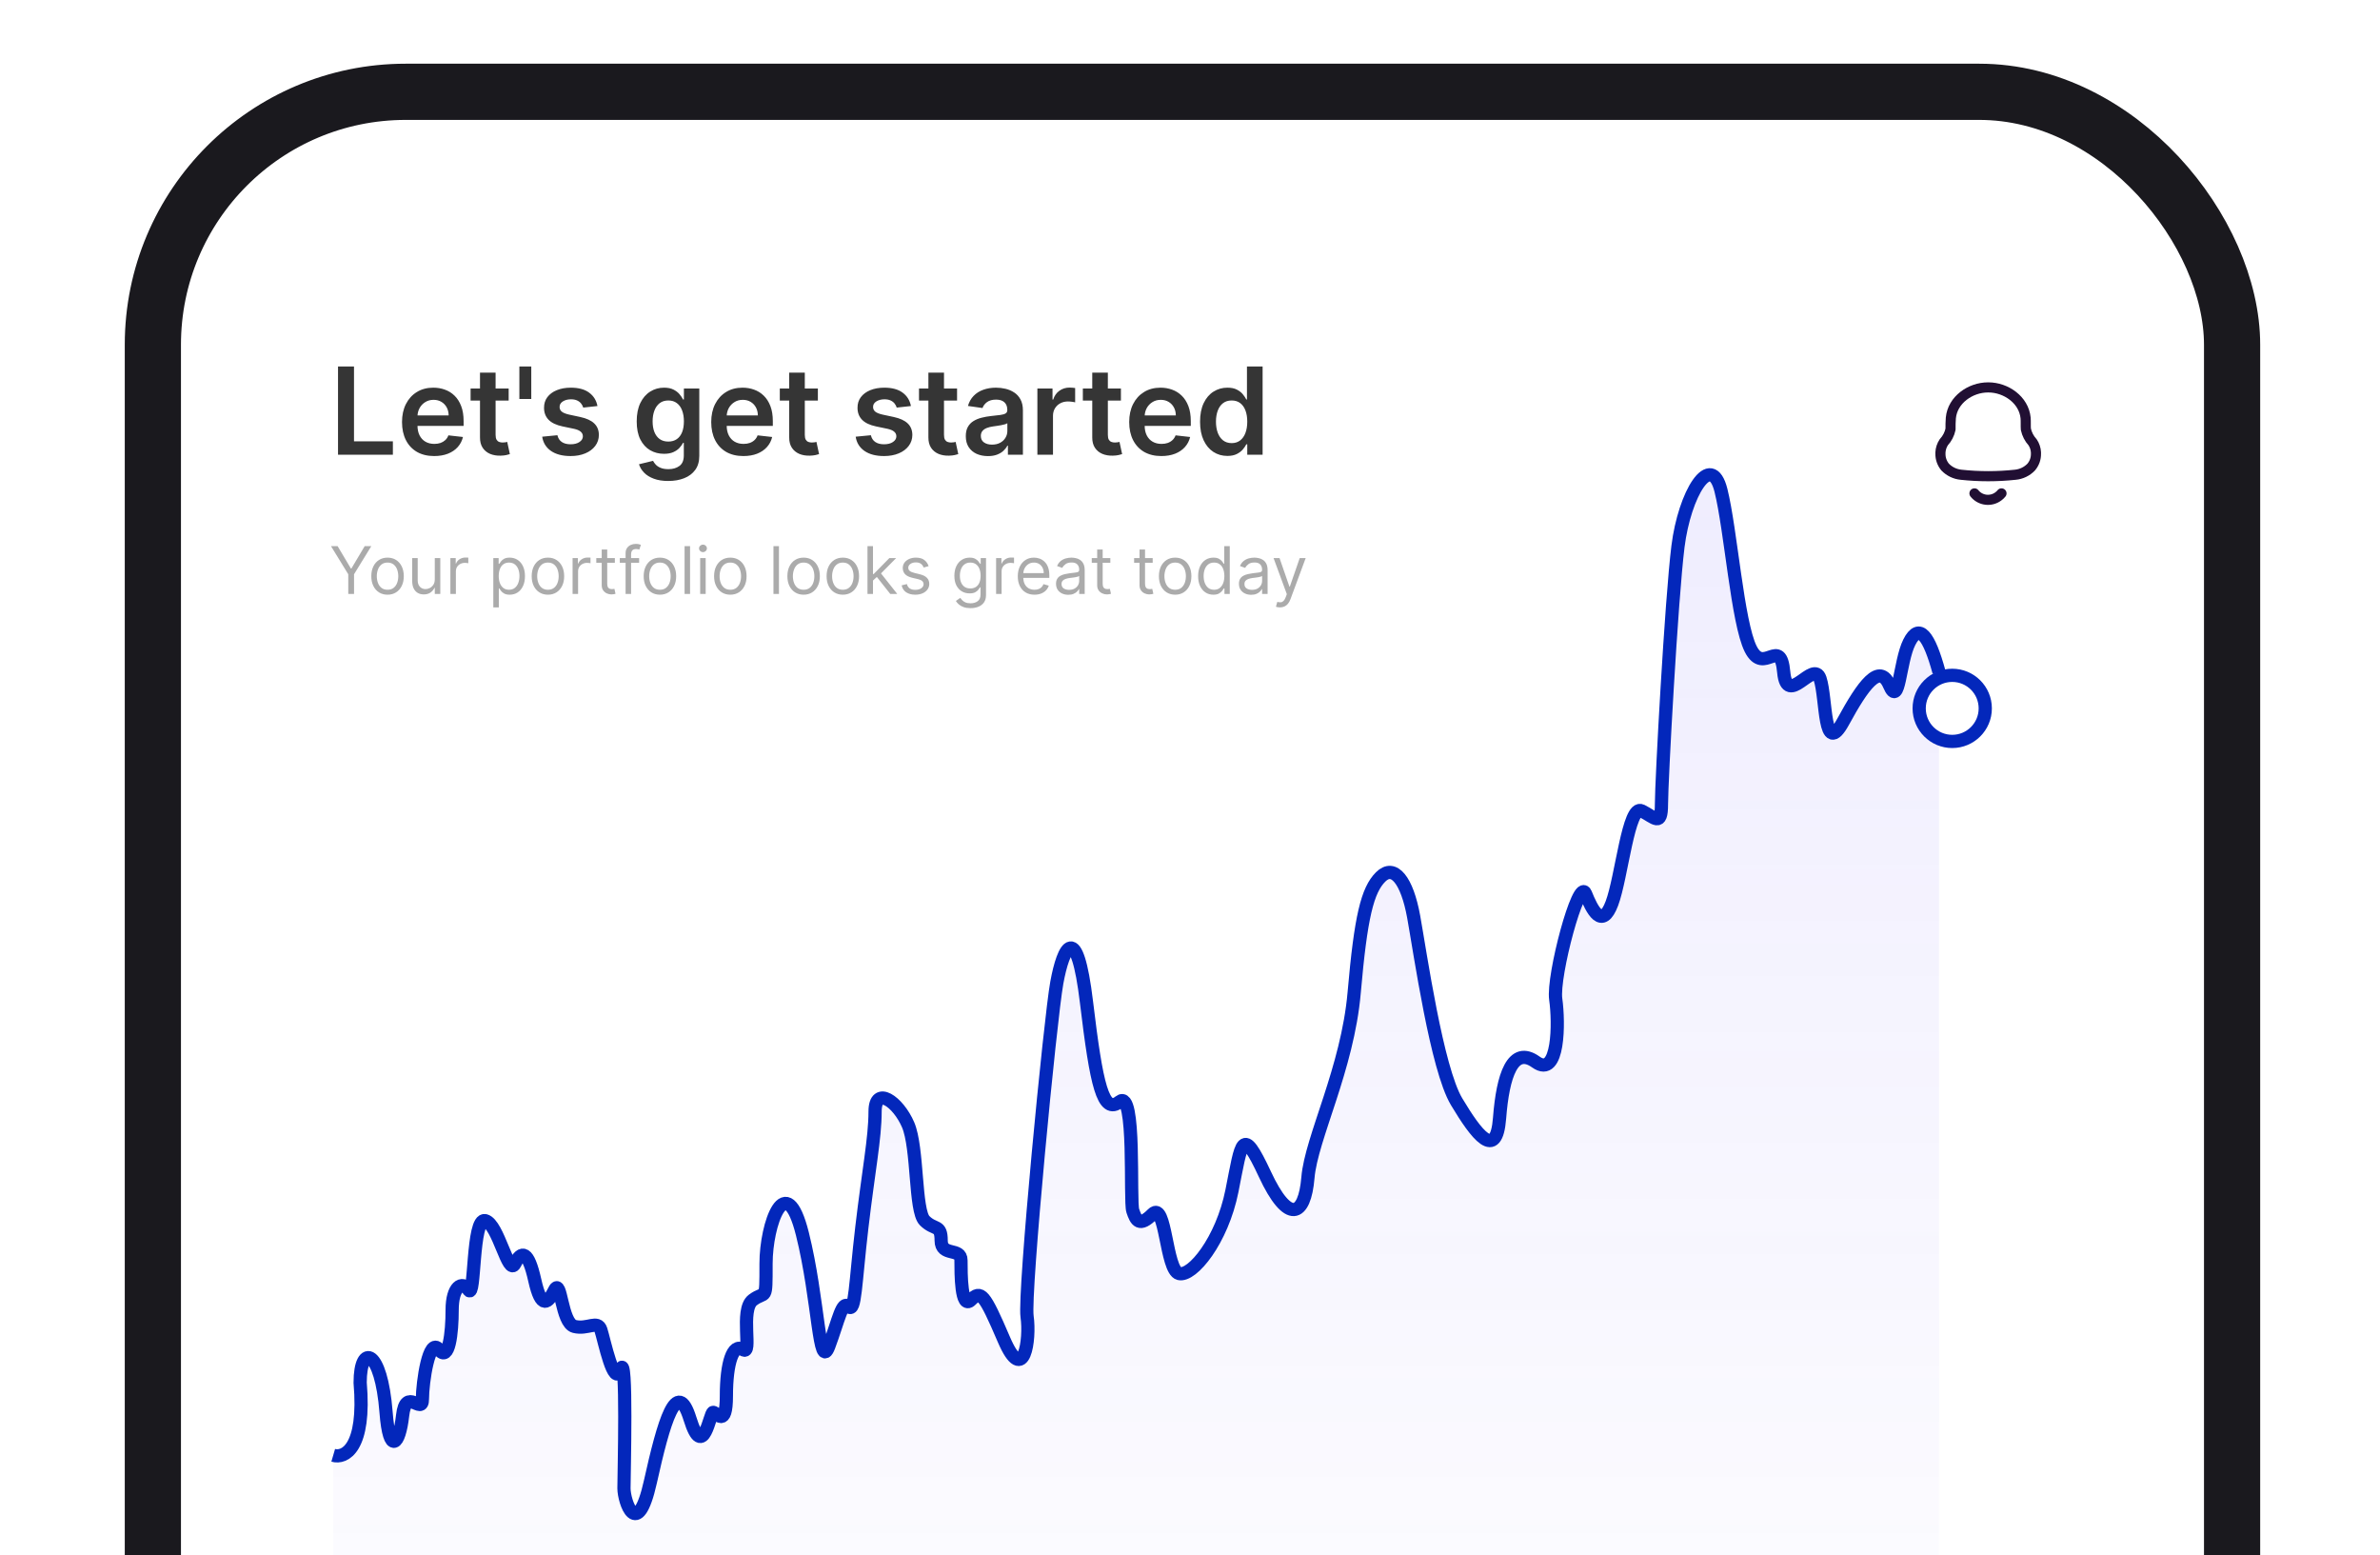 <svg width="300" height="196" viewBox="0 0 300 196" fill="none" xmlns="http://www.w3.org/2000/svg">
<g clip-path="url(#clip0_267_21231)">
<rect x="15.727" y="8.028" width="269.17" height="566.674" rx="35.417" fill="white"/>
<g filter="url(#filter0_d_267_21231)">
<rect x="22.809" y="15.107" width="255.003" height="552.508" rx="25.5" fill="white"/>
</g>
<path fill-rule="evenodd" clip-rule="evenodd" d="M244.593 57.171L244.593 57.016C244.616 56.557 244.763 56.112 245.019 55.727C245.446 55.265 245.738 54.699 245.865 54.089C245.865 53.616 245.865 53.138 245.906 52.666C246.119 50.393 248.366 48.821 250.586 48.821L250.641 48.821C252.861 48.821 255.108 50.393 255.328 52.666C255.369 53.138 255.328 53.616 255.362 54.089C255.491 54.701 255.783 55.269 256.208 55.734C256.466 56.115 256.613 56.558 256.634 57.016L256.634 57.164C256.649 57.78 256.437 58.382 256.036 58.857C255.506 59.412 254.787 59.758 254.015 59.828C251.752 60.071 249.468 60.071 247.205 59.828C246.434 59.755 245.716 59.41 245.184 58.857C244.79 58.381 244.58 57.784 244.593 57.171Z" stroke="#210F33" stroke-width="1.275" stroke-linecap="round" stroke-linejoin="round"/>
<path d="M248.881 62.176C249.234 62.62 249.754 62.907 250.324 62.974C250.894 63.041 251.468 62.883 251.918 62.533C252.057 62.43 252.181 62.31 252.289 62.176" stroke="#210F33" stroke-width="1.275" stroke-linecap="round" stroke-linejoin="round"/>
<path d="M42.607 57.308L42.607 46.181L44.622 46.181L44.622 55.618L49.523 55.618L49.523 57.308L42.607 57.308ZM54.727 57.471C53.891 57.471 53.168 57.297 52.559 56.95C51.955 56.598 51.489 56.102 51.163 55.461C50.837 54.816 50.674 54.057 50.674 53.184C50.674 52.326 50.837 51.572 51.163 50.924C51.493 50.272 51.953 49.765 52.543 49.403C53.134 49.037 53.827 48.854 54.624 48.854C55.139 48.854 55.624 48.937 56.08 49.104C56.54 49.267 56.946 49.52 57.297 49.865C57.652 50.209 57.931 50.647 58.134 51.179C58.337 51.708 58.438 52.339 58.438 53.07L58.438 53.673L51.598 53.673L51.598 52.348L56.553 52.348C56.549 51.971 56.468 51.636 56.309 51.342C56.149 51.045 55.926 50.812 55.64 50.642C55.358 50.471 55.028 50.386 54.651 50.386C54.249 50.386 53.896 50.484 53.592 50.68C53.288 50.872 53.05 51.125 52.88 51.44C52.714 51.752 52.628 52.094 52.625 52.467L52.625 53.624C52.625 54.11 52.714 54.526 52.891 54.874C53.068 55.218 53.317 55.483 53.635 55.667C53.954 55.849 54.327 55.939 54.755 55.939C55.041 55.939 55.3 55.899 55.532 55.819C55.763 55.736 55.964 55.615 56.135 55.456C56.305 55.296 56.434 55.099 56.52 54.863L58.357 55.07C58.241 55.555 58.02 55.979 57.694 56.341C57.372 56.7 56.959 56.979 56.455 57.178C55.952 57.373 55.376 57.471 54.727 57.471ZM64.117 48.963L64.117 50.484L59.319 50.484L59.319 48.963L64.117 48.963ZM60.504 46.963L62.47 46.963L62.47 54.798C62.47 55.062 62.51 55.265 62.59 55.407C62.673 55.544 62.782 55.638 62.916 55.689C63.05 55.74 63.198 55.765 63.361 55.765C63.485 55.765 63.597 55.756 63.698 55.738C63.803 55.72 63.883 55.704 63.937 55.689L64.269 57.227C64.164 57.263 64.013 57.303 63.818 57.346C63.626 57.39 63.39 57.415 63.111 57.422C62.619 57.437 62.175 57.363 61.78 57.2C61.386 57.033 61.072 56.776 60.84 56.428C60.612 56.08 60.5 55.646 60.504 55.124L60.504 46.963ZM66.967 46.181L66.967 50.278L65.467 50.278L65.467 46.181L66.967 46.181ZM75.309 51.169L73.516 51.364C73.465 51.183 73.376 51.013 73.25 50.853C73.126 50.694 72.96 50.566 72.75 50.468C72.54 50.37 72.283 50.321 71.978 50.321C71.569 50.321 71.225 50.41 70.946 50.587C70.671 50.765 70.535 50.995 70.538 51.277C70.535 51.52 70.624 51.717 70.805 51.87C70.989 52.022 71.294 52.147 71.718 52.244L73.141 52.549C73.931 52.719 74.517 52.989 74.901 53.358C75.289 53.728 75.485 54.211 75.488 54.809C75.485 55.334 75.331 55.798 75.026 56.2C74.726 56.598 74.307 56.91 73.771 57.134C73.235 57.359 72.619 57.471 71.924 57.471C70.903 57.471 70.08 57.258 69.457 56.83C68.834 56.399 68.463 55.8 68.343 55.032L70.261 54.847C70.348 55.224 70.533 55.508 70.816 55.7C71.098 55.892 71.466 55.988 71.918 55.988C72.386 55.988 72.761 55.892 73.043 55.7C73.329 55.508 73.472 55.271 73.472 54.988C73.472 54.749 73.38 54.552 73.195 54.396C73.014 54.24 72.732 54.121 72.348 54.037L70.924 53.739C70.124 53.572 69.531 53.291 69.147 52.896C68.764 52.498 68.573 51.994 68.577 51.386C68.573 50.872 68.713 50.426 68.995 50.049C69.282 49.669 69.678 49.376 70.185 49.169C70.696 48.959 71.285 48.854 71.951 48.854C72.929 48.854 73.699 49.062 74.26 49.479C74.825 49.895 75.175 50.459 75.309 51.169ZM84.229 60.612C83.522 60.612 82.916 60.516 82.409 60.324C81.901 60.135 81.494 59.882 81.186 59.563C80.878 59.244 80.664 58.891 80.545 58.504L82.316 58.074C82.396 58.237 82.512 58.398 82.664 58.558C82.816 58.721 83.021 58.855 83.278 58.96C83.539 59.069 83.867 59.123 84.261 59.123C84.819 59.123 85.281 58.987 85.647 58.715C86.013 58.447 86.195 58.005 86.195 57.39L86.195 55.809L86.098 55.809C85.996 56.011 85.848 56.22 85.652 56.434C85.46 56.647 85.205 56.827 84.886 56.971C84.571 57.116 84.174 57.189 83.696 57.189C83.055 57.189 82.474 57.038 81.952 56.738C81.434 56.434 81.021 55.981 80.713 55.379C80.409 54.775 80.257 54.017 80.257 53.108C80.257 52.192 80.409 51.419 80.713 50.788C81.021 50.154 81.436 49.674 81.958 49.348C82.479 49.019 83.061 48.854 83.702 48.854C84.191 48.854 84.593 48.937 84.908 49.104C85.227 49.267 85.48 49.464 85.668 49.696C85.857 49.924 86 50.14 86.098 50.343L86.206 50.343L86.206 48.963L88.146 48.963L88.146 57.444C88.146 58.158 87.976 58.748 87.635 59.215C87.295 59.683 86.829 60.032 86.239 60.264C85.649 60.496 84.978 60.612 84.229 60.612ZM84.245 55.646C84.662 55.646 85.016 55.544 85.31 55.341C85.603 55.139 85.826 54.847 85.978 54.467C86.13 54.086 86.206 53.63 86.206 53.097C86.206 52.572 86.13 52.112 85.978 51.717C85.83 51.322 85.609 51.016 85.315 50.799C85.026 50.578 84.669 50.468 84.245 50.468C83.807 50.468 83.441 50.582 83.147 50.81C82.854 51.038 82.633 51.352 82.485 51.75C82.336 52.145 82.262 52.594 82.262 53.097C82.262 53.608 82.336 54.056 82.485 54.439C82.637 54.82 82.859 55.117 83.153 55.331C83.45 55.541 83.814 55.646 84.245 55.646ZM93.704 57.471C92.867 57.471 92.144 57.297 91.536 56.95C90.931 56.598 90.465 56.102 90.139 55.461C89.813 54.816 89.65 54.057 89.65 53.184C89.65 52.326 89.813 51.572 90.139 50.924C90.469 50.272 90.929 49.765 91.519 49.403C92.11 49.037 92.803 48.854 93.6 48.854C94.115 48.854 94.6 48.937 95.056 49.104C95.516 49.267 95.922 49.52 96.273 49.865C96.628 50.209 96.907 50.647 97.11 51.179C97.313 51.708 97.415 52.339 97.415 53.07L97.415 53.673L90.574 53.673L90.574 52.348L95.529 52.348C95.525 51.971 95.444 51.636 95.285 51.342C95.125 51.045 94.903 50.812 94.616 50.642C94.334 50.471 94.004 50.386 93.627 50.386C93.225 50.386 92.872 50.484 92.568 50.68C92.264 50.872 92.026 51.125 91.856 51.44C91.69 51.752 91.604 52.094 91.601 52.467L91.601 53.624C91.601 54.11 91.69 54.526 91.867 54.874C92.044 55.218 92.293 55.483 92.611 55.667C92.93 55.849 93.303 55.939 93.731 55.939C94.017 55.939 94.276 55.899 94.508 55.819C94.74 55.736 94.941 55.615 95.111 55.456C95.281 55.296 95.41 55.099 95.496 54.863L97.333 55.07C97.217 55.555 96.996 55.979 96.67 56.341C96.348 56.7 95.935 56.979 95.431 57.178C94.928 57.373 94.352 57.471 93.704 57.471ZM103.093 48.963L103.093 50.484L98.295 50.484L98.295 48.963L103.093 48.963ZM99.48 46.963L101.446 46.963L101.446 54.798C101.446 55.062 101.486 55.265 101.566 55.407C101.649 55.544 101.758 55.638 101.892 55.689C102.026 55.74 102.175 55.765 102.338 55.765C102.461 55.765 102.573 55.756 102.674 55.738C102.779 55.72 102.859 55.704 102.913 55.689L103.245 57.227C103.14 57.263 102.99 57.303 102.794 57.346C102.602 57.39 102.367 57.415 102.088 57.422C101.595 57.437 101.151 57.363 100.756 57.2C100.362 57.033 100.048 56.776 99.817 56.428C99.588 56.08 99.476 55.646 99.48 55.124L99.48 46.963ZM114.823 51.169L113.03 51.364C112.979 51.183 112.89 51.013 112.764 50.853C112.641 50.694 112.474 50.566 112.264 50.468C112.054 50.37 111.797 50.321 111.492 50.321C111.083 50.321 110.739 50.41 110.46 50.587C110.185 50.765 110.049 50.995 110.052 51.277C110.049 51.52 110.138 51.717 110.319 51.87C110.503 52.022 110.808 52.147 111.231 52.244L112.655 52.549C113.445 52.719 114.031 52.989 114.415 53.358C114.803 53.728 114.999 54.211 115.002 54.809C114.999 55.334 114.845 55.798 114.54 56.2C114.24 56.598 113.821 56.91 113.285 57.134C112.749 57.359 112.133 57.471 111.438 57.471C110.416 57.471 109.594 57.258 108.971 56.83C108.348 56.399 107.977 55.8 107.857 55.032L109.775 54.847C109.862 55.224 110.047 55.508 110.33 55.7C110.612 55.892 110.98 55.988 111.433 55.988C111.9 55.988 112.275 55.892 112.557 55.7C112.843 55.508 112.986 55.271 112.986 54.988C112.986 54.749 112.894 54.552 112.709 54.396C112.528 54.24 112.246 54.121 111.862 54.037L110.438 53.739C109.638 53.572 109.045 53.291 108.662 52.896C108.278 52.498 108.087 51.994 108.091 51.386C108.087 50.872 108.227 50.426 108.509 50.049C108.796 49.669 109.192 49.376 109.699 49.169C110.21 48.959 110.799 48.854 111.465 48.854C112.443 48.854 113.213 49.062 113.774 49.479C114.339 49.895 114.689 50.459 114.823 51.169ZM120.638 48.963L120.638 50.484L115.841 50.484L115.841 48.963L120.638 48.963ZM117.025 46.963L118.992 46.963L118.992 54.798C118.992 55.062 119.032 55.265 119.112 55.407C119.195 55.544 119.304 55.638 119.438 55.689C119.572 55.74 119.72 55.765 119.883 55.765C120.006 55.765 120.119 55.756 120.22 55.738C120.325 55.72 120.405 55.704 120.459 55.689L120.791 57.227C120.685 57.263 120.535 57.303 120.34 57.346C120.148 57.39 119.912 57.415 119.633 57.422C119.141 57.437 118.697 57.363 118.302 57.2C117.907 57.033 117.594 56.776 117.362 56.428C117.134 56.08 117.022 55.646 117.025 55.124L117.025 46.963ZM124.532 57.477C124.003 57.477 123.527 57.383 123.103 57.194C122.683 57.002 122.349 56.72 122.103 56.346C121.86 55.973 121.739 55.513 121.739 54.967C121.739 54.496 121.826 54.106 122 53.798C122.174 53.49 122.411 53.244 122.712 53.059C123.012 52.875 123.351 52.735 123.728 52.641C124.108 52.543 124.501 52.473 124.907 52.429C125.396 52.378 125.792 52.333 126.097 52.293C126.401 52.25 126.622 52.185 126.76 52.098C126.901 52.007 126.971 51.868 126.971 51.679L126.971 51.647C126.971 51.237 126.85 50.92 126.607 50.696C126.365 50.471 126.015 50.359 125.559 50.359C125.077 50.359 124.695 50.464 124.412 50.674C124.133 50.884 123.945 51.132 123.847 51.419L122.011 51.158C122.156 50.651 122.395 50.227 122.728 49.886C123.061 49.542 123.469 49.285 123.95 49.115C124.432 48.941 124.965 48.854 125.548 48.854C125.95 48.854 126.35 48.901 126.749 48.995C127.147 49.089 127.511 49.245 127.841 49.462C128.17 49.676 128.435 49.968 128.634 50.337C128.837 50.707 128.938 51.169 128.938 51.723L128.938 57.308L127.047 57.308L127.047 56.162L126.982 56.162C126.863 56.394 126.694 56.611 126.477 56.814C126.263 57.013 125.993 57.174 125.667 57.297C125.345 57.417 124.967 57.477 124.532 57.477ZM125.043 56.031C125.437 56.031 125.78 55.953 126.069 55.798C126.359 55.638 126.582 55.428 126.738 55.167C126.897 54.907 126.977 54.622 126.977 54.315L126.977 53.331C126.915 53.382 126.81 53.429 126.662 53.472C126.517 53.516 126.354 53.554 126.173 53.586C125.992 53.619 125.812 53.648 125.635 53.673C125.457 53.699 125.303 53.72 125.173 53.739C124.88 53.778 124.617 53.844 124.385 53.934C124.153 54.025 123.97 54.151 123.836 54.315C123.702 54.474 123.635 54.68 123.635 54.934C123.635 55.296 123.768 55.57 124.032 55.754C124.296 55.939 124.633 56.031 125.043 56.031ZM130.763 57.308L130.763 48.963L132.67 48.963L132.67 50.354L132.757 50.354C132.909 49.872 133.17 49.501 133.539 49.24C133.912 48.975 134.338 48.843 134.816 48.843C134.925 48.843 135.046 48.849 135.18 48.859C135.318 48.867 135.432 48.879 135.523 48.898L135.523 50.707C135.439 50.678 135.307 50.652 135.126 50.631C134.948 50.605 134.776 50.593 134.61 50.593C134.251 50.593 133.929 50.67 133.643 50.826C133.36 50.978 133.137 51.19 132.974 51.462C132.811 51.734 132.73 52.047 132.73 52.402L132.73 57.308L130.763 57.308ZM141.292 48.963L141.292 50.484L136.494 50.484L136.494 48.963L141.292 48.963ZM137.679 46.963L139.646 46.963L139.646 54.798C139.646 55.062 139.685 55.265 139.765 55.407C139.848 55.544 139.957 55.638 140.091 55.689C140.225 55.74 140.374 55.765 140.537 55.765C140.66 55.765 140.772 55.756 140.874 55.738C140.979 55.72 141.058 55.704 141.113 55.689L141.444 57.227C141.339 57.263 141.189 57.303 140.993 57.346C140.801 57.39 140.566 57.415 140.287 57.422C139.794 57.437 139.35 57.363 138.956 57.2C138.561 57.033 138.247 56.776 138.016 56.428C137.787 56.08 137.675 55.646 137.679 55.124L137.679 46.963ZM146.389 57.471C145.552 57.471 144.829 57.297 144.221 56.95C143.616 56.598 143.151 56.102 142.825 55.461C142.499 54.816 142.336 54.057 142.336 53.184C142.336 52.326 142.499 51.572 142.825 50.924C143.154 50.272 143.614 49.765 144.205 49.403C144.795 49.037 145.489 48.854 146.286 48.854C146.8 48.854 147.285 48.937 147.742 49.104C148.202 49.267 148.607 49.52 148.959 49.865C149.314 50.209 149.593 50.647 149.796 51.179C149.998 51.708 150.1 52.339 150.1 53.07L150.1 53.673L143.259 53.673L143.259 52.348L148.214 52.348C148.211 51.971 148.129 51.636 147.97 51.342C147.811 51.045 147.588 50.812 147.302 50.642C147.019 50.471 146.689 50.386 146.313 50.386C145.911 50.386 145.558 50.484 145.253 50.68C144.949 50.872 144.712 51.125 144.541 51.44C144.375 51.752 144.29 52.094 144.286 52.467L144.286 53.624C144.286 54.11 144.375 54.526 144.552 54.874C144.73 55.218 144.978 55.483 145.297 55.667C145.615 55.849 145.989 55.939 146.416 55.939C146.702 55.939 146.961 55.899 147.193 55.819C147.425 55.736 147.626 55.615 147.796 55.456C147.966 55.296 148.095 55.099 148.182 54.863L150.018 55.07C149.902 55.555 149.681 55.979 149.355 56.341C149.033 56.7 148.62 56.979 148.117 57.178C147.613 57.373 147.037 57.471 146.389 57.471ZM154.708 57.455C154.052 57.455 153.465 57.286 152.947 56.95C152.429 56.613 152.02 56.124 151.719 55.483C151.419 54.842 151.268 54.063 151.268 53.146C151.268 52.219 151.421 51.437 151.725 50.799C152.033 50.158 152.447 49.674 152.969 49.348C153.491 49.019 154.072 48.854 154.713 48.854C155.202 48.854 155.604 48.937 155.919 49.104C156.234 49.267 156.484 49.464 156.669 49.696C156.854 49.924 156.997 50.14 157.098 50.343L157.18 50.343L157.18 46.181L159.152 46.181L159.152 57.308L157.218 57.308L157.218 55.993L157.098 55.993C156.997 56.196 156.85 56.412 156.658 56.64C156.466 56.864 156.213 57.056 155.898 57.216C155.582 57.375 155.186 57.455 154.708 57.455ZM155.256 55.841C155.673 55.841 156.028 55.729 156.321 55.504C156.615 55.276 156.838 54.959 156.99 54.553C157.142 54.148 157.218 53.675 157.218 53.135C157.218 52.596 157.142 52.127 156.99 51.728C156.841 51.33 156.62 51.02 156.327 50.799C156.037 50.578 155.68 50.468 155.256 50.468C154.818 50.468 154.452 50.582 154.159 50.81C153.866 51.038 153.645 51.353 153.496 51.755C153.348 52.157 153.273 52.617 153.273 53.135C153.273 53.657 153.348 54.123 153.496 54.532C153.648 54.938 153.871 55.258 154.164 55.493C154.461 55.725 154.825 55.841 155.256 55.841Z" fill="#353535"/>
<path d="M41.721 68.824L42.556 68.824L44.227 71.637L44.298 71.637L45.969 68.824L46.804 68.824L44.627 72.366L44.627 74.849L43.898 74.849L43.898 72.366L41.721 68.824ZM48.85 74.943C48.442 74.943 48.084 74.846 47.776 74.652C47.471 74.458 47.231 74.186 47.059 73.837C46.888 73.488 46.803 73.08 46.803 72.613C46.803 72.143 46.888 71.732 47.059 71.381C47.231 71.03 47.471 70.757 47.776 70.563C48.084 70.369 48.442 70.272 48.85 70.272C49.258 70.272 49.615 70.369 49.921 70.563C50.229 70.757 50.468 71.03 50.639 71.381C50.811 71.732 50.898 72.143 50.898 72.613C50.898 73.08 50.811 73.488 50.639 73.837C50.468 74.186 50.229 74.458 49.921 74.652C49.615 74.846 49.258 74.943 48.85 74.943ZM48.85 74.32C49.16 74.32 49.415 74.24 49.615 74.081C49.815 73.922 49.963 73.714 50.059 73.455C50.155 73.196 50.203 72.915 50.203 72.613C50.203 72.311 50.155 72.03 50.059 71.769C49.963 71.508 49.815 71.297 49.615 71.137C49.415 70.976 49.16 70.895 48.85 70.895C48.54 70.895 48.285 70.976 48.085 71.137C47.885 71.297 47.737 71.508 47.641 71.769C47.545 72.03 47.497 72.311 47.497 72.613C47.497 72.915 47.545 73.196 47.641 73.455C47.737 73.714 47.885 73.922 48.085 74.081C48.285 74.24 48.54 74.32 48.85 74.32ZM54.805 73.002L54.805 70.331L55.499 70.331L55.499 74.849L54.805 74.849L54.805 74.084L54.758 74.084C54.652 74.314 54.487 74.509 54.264 74.67C54.04 74.829 53.758 74.908 53.417 74.908C53.134 74.908 52.883 74.846 52.663 74.723C52.444 74.597 52.271 74.409 52.146 74.158C52.02 73.905 51.957 73.586 51.957 73.202L51.957 70.331L52.652 70.331L52.652 73.155C52.652 73.484 52.744 73.747 52.928 73.943C53.114 74.139 53.352 74.237 53.64 74.237C53.813 74.237 53.988 74.193 54.167 74.105C54.347 74.017 54.498 73.881 54.62 73.699C54.743 73.516 54.805 73.284 54.805 73.002ZM56.771 74.849L56.771 70.331L57.442 70.331L57.442 71.013L57.489 71.013C57.571 70.79 57.72 70.608 57.936 70.469C58.152 70.33 58.395 70.26 58.665 70.26C58.716 70.26 58.78 70.261 58.857 70.263C58.933 70.265 58.991 70.268 59.03 70.272L59.03 70.978C59.007 70.972 58.953 70.963 58.868 70.951C58.786 70.938 58.699 70.931 58.607 70.931C58.387 70.931 58.191 70.977 58.018 71.069C57.848 71.159 57.712 71.285 57.612 71.445C57.514 71.604 57.465 71.786 57.465 71.99L57.465 74.849L56.771 74.849ZM62.183 76.544L62.183 70.331L62.854 70.331L62.854 71.048L62.936 71.048C62.987 70.97 63.058 70.87 63.148 70.748C63.24 70.625 63.371 70.515 63.542 70.419C63.715 70.321 63.948 70.272 64.242 70.272C64.623 70.272 64.958 70.367 65.248 70.557C65.539 70.747 65.765 71.017 65.928 71.366C66.091 71.715 66.172 72.127 66.172 72.602C66.172 73.08 66.091 73.495 65.928 73.846C65.765 74.195 65.54 74.466 65.251 74.658C64.963 74.848 64.631 74.943 64.254 74.943C63.964 74.943 63.731 74.895 63.557 74.799C63.382 74.701 63.248 74.59 63.154 74.467C63.06 74.341 62.987 74.237 62.936 74.155L62.877 74.155L62.877 76.544L62.183 76.544ZM62.865 72.59C62.865 72.931 62.916 73.232 63.016 73.493C63.116 73.752 63.262 73.955 63.454 74.102C63.646 74.247 63.881 74.32 64.16 74.32C64.45 74.32 64.692 74.243 64.886 74.09C65.083 73.935 65.23 73.727 65.328 73.466C65.428 73.204 65.478 72.912 65.478 72.59C65.478 72.272 65.429 71.986 65.331 71.731C65.235 71.474 65.088 71.271 64.892 71.122C64.698 70.971 64.454 70.895 64.16 70.895C63.877 70.895 63.64 70.967 63.448 71.11C63.256 71.251 63.111 71.449 63.013 71.704C62.914 71.957 62.865 72.252 62.865 72.59ZM69.067 74.943C68.659 74.943 68.301 74.846 67.993 74.652C67.687 74.458 67.448 74.186 67.275 73.837C67.105 73.488 67.019 73.08 67.019 72.613C67.019 72.143 67.105 71.732 67.275 71.381C67.448 71.03 67.687 70.757 67.993 70.563C68.301 70.369 68.659 70.272 69.067 70.272C69.475 70.272 69.832 70.369 70.138 70.563C70.445 70.757 70.685 71.03 70.855 71.381C71.028 71.732 71.114 72.143 71.114 72.613C71.114 73.08 71.028 73.488 70.855 73.837C70.685 74.186 70.445 74.458 70.138 74.652C69.832 74.846 69.475 74.943 69.067 74.943ZM69.067 74.32C69.377 74.32 69.632 74.24 69.832 74.081C70.032 73.922 70.18 73.714 70.276 73.455C70.372 73.196 70.42 72.915 70.42 72.613C70.42 72.311 70.372 72.03 70.276 71.769C70.18 71.508 70.032 71.297 69.832 71.137C69.632 70.976 69.377 70.895 69.067 70.895C68.757 70.895 68.502 70.976 68.302 71.137C68.102 71.297 67.954 71.508 67.858 71.769C67.762 72.03 67.713 72.311 67.713 72.613C67.713 72.915 67.762 73.196 67.858 73.455C67.954 73.714 68.102 73.922 68.302 74.081C68.502 74.24 68.757 74.32 69.067 74.32ZM72.174 74.849L72.174 70.331L72.845 70.331L72.845 71.013L72.892 71.013C72.974 70.79 73.123 70.608 73.339 70.469C73.555 70.33 73.798 70.26 74.069 70.26C74.12 70.26 74.183 70.261 74.26 70.263C74.336 70.265 74.394 70.268 74.433 70.272L74.433 70.978C74.41 70.972 74.356 70.963 74.272 70.951C74.189 70.938 74.102 70.931 74.01 70.931C73.79 70.931 73.594 70.977 73.421 71.069C73.251 71.159 73.115 71.285 73.015 71.445C72.917 71.604 72.868 71.786 72.868 71.99L72.868 74.849L72.174 74.849ZM77.504 70.331L77.504 70.919L75.163 70.919L75.163 70.331L77.504 70.331ZM75.845 69.248L76.54 69.248L76.54 73.555C76.54 73.751 76.568 73.898 76.625 73.996C76.684 74.092 76.758 74.157 76.849 74.19C76.941 74.222 77.038 74.237 77.14 74.237C77.216 74.237 77.279 74.233 77.328 74.225C77.377 74.216 77.416 74.208 77.446 74.202L77.587 74.826C77.54 74.843 77.474 74.861 77.39 74.879C77.305 74.898 77.198 74.908 77.069 74.908C76.873 74.908 76.681 74.866 76.493 74.781C76.306 74.697 76.151 74.569 76.028 74.396C75.906 74.224 75.845 74.006 75.845 73.743L75.845 69.248ZM80.561 70.331L80.561 70.919L78.125 70.919L78.125 70.331L80.561 70.331ZM78.855 74.849L78.855 69.707C78.855 69.448 78.915 69.232 79.037 69.06C79.159 68.887 79.317 68.758 79.511 68.671C79.705 68.585 79.91 68.542 80.126 68.542C80.296 68.542 80.436 68.556 80.543 68.583C80.651 68.611 80.732 68.636 80.784 68.66L80.585 69.26C80.549 69.248 80.5 69.233 80.437 69.216C80.377 69.198 80.296 69.189 80.196 69.189C79.967 69.189 79.801 69.247 79.699 69.363C79.599 69.478 79.549 69.648 79.549 69.872L79.549 74.849L78.855 74.849ZM83.183 74.943C82.776 74.943 82.418 74.846 82.11 74.652C81.804 74.458 81.565 74.186 81.392 73.837C81.221 73.488 81.136 73.08 81.136 72.613C81.136 72.143 81.221 71.732 81.392 71.381C81.565 71.03 81.804 70.757 82.11 70.563C82.418 70.369 82.776 70.272 83.183 70.272C83.591 70.272 83.948 70.369 84.254 70.563C84.562 70.757 84.802 71.03 84.972 71.381C85.145 71.732 85.231 72.143 85.231 72.613C85.231 73.08 85.145 73.488 84.972 73.837C84.802 74.186 84.562 74.458 84.254 74.652C83.948 74.846 83.591 74.943 83.183 74.943ZM83.183 74.32C83.493 74.32 83.748 74.24 83.948 74.081C84.148 73.922 84.296 73.714 84.393 73.455C84.489 73.196 84.537 72.915 84.537 72.613C84.537 72.311 84.489 72.03 84.393 71.769C84.296 71.508 84.148 71.297 83.948 71.137C83.748 70.976 83.493 70.895 83.183 70.895C82.874 70.895 82.619 70.976 82.419 71.137C82.219 71.297 82.071 71.508 81.975 71.769C81.878 72.03 81.83 72.311 81.83 72.613C81.83 72.915 81.878 73.196 81.975 73.455C82.071 73.714 82.219 73.922 82.419 74.081C82.619 74.24 82.874 74.32 83.183 74.32ZM86.985 68.824L86.985 74.849L86.291 74.849L86.291 68.824L86.985 68.824ZM88.257 74.849L88.257 70.331L88.951 70.331L88.951 74.849L88.257 74.849ZM88.61 69.578C88.474 69.578 88.358 69.531 88.26 69.439C88.163 69.347 88.115 69.236 88.115 69.107C88.115 68.977 88.163 68.867 88.26 68.774C88.358 68.682 88.474 68.636 88.61 68.636C88.745 68.636 88.861 68.682 88.957 68.774C89.055 68.867 89.104 68.977 89.104 69.107C89.104 69.236 89.055 69.347 88.957 69.439C88.861 69.531 88.745 69.578 88.61 69.578ZM92.058 74.943C91.65 74.943 91.292 74.846 90.984 74.652C90.678 74.458 90.439 74.186 90.267 73.837C90.096 73.488 90.011 73.08 90.011 72.613C90.011 72.143 90.096 71.732 90.267 71.381C90.439 71.03 90.678 70.757 90.984 70.563C91.292 70.369 91.65 70.272 92.058 70.272C92.466 70.272 92.823 70.369 93.129 70.563C93.437 70.757 93.676 71.03 93.847 71.381C94.019 71.732 94.106 72.143 94.106 72.613C94.106 73.08 94.019 73.488 93.847 73.837C93.676 74.186 93.437 74.458 93.129 74.652C92.823 74.846 92.466 74.943 92.058 74.943ZM92.058 74.32C92.368 74.32 92.623 74.24 92.823 74.081C93.023 73.922 93.171 73.714 93.267 73.455C93.363 73.196 93.411 72.915 93.411 72.613C93.411 72.311 93.363 72.03 93.267 71.769C93.171 71.508 93.023 71.297 92.823 71.137C92.623 70.976 92.368 70.895 92.058 70.895C91.748 70.895 91.493 70.976 91.293 71.137C91.093 71.297 90.945 71.508 90.849 71.769C90.753 72.03 90.705 72.311 90.705 72.613C90.705 72.915 90.753 73.196 90.849 73.455C90.945 73.714 91.093 73.922 91.293 74.081C91.493 74.24 91.748 74.32 92.058 74.32ZM98.189 68.824L98.189 74.849L97.495 74.849L97.495 68.824L98.189 68.824ZM101.297 74.943C100.889 74.943 100.531 74.846 100.223 74.652C99.917 74.458 99.678 74.186 99.505 73.837C99.335 73.488 99.249 73.08 99.249 72.613C99.249 72.143 99.335 71.732 99.505 71.381C99.678 71.03 99.917 70.757 100.223 70.563C100.531 70.369 100.889 70.272 101.297 70.272C101.705 70.272 102.062 70.369 102.368 70.563C102.675 70.757 102.915 71.03 103.085 71.381C103.258 71.732 103.344 72.143 103.344 72.613C103.344 73.08 103.258 73.488 103.085 73.837C102.915 74.186 102.675 74.458 102.368 74.652C102.062 74.846 101.705 74.943 101.297 74.943ZM101.297 74.32C101.607 74.32 101.862 74.24 102.062 74.081C102.262 73.922 102.41 73.714 102.506 73.455C102.602 73.196 102.65 72.915 102.65 72.613C102.65 72.311 102.602 72.03 102.506 71.769C102.41 71.508 102.262 71.297 102.062 71.137C101.862 70.976 101.607 70.895 101.297 70.895C100.987 70.895 100.732 70.976 100.532 71.137C100.332 71.297 100.184 71.508 100.088 71.769C99.992 72.03 99.944 72.311 99.944 72.613C99.944 72.915 99.992 73.196 100.088 73.455C100.184 73.714 100.332 73.922 100.532 74.081C100.732 74.24 100.987 74.32 101.297 74.32ZM106.24 74.943C105.832 74.943 105.474 74.846 105.166 74.652C104.86 74.458 104.621 74.186 104.448 73.837C104.277 73.488 104.192 73.08 104.192 72.613C104.192 72.143 104.277 71.732 104.448 71.381C104.621 71.03 104.86 70.757 105.166 70.563C105.474 70.369 105.832 70.272 106.24 70.272C106.648 70.272 107.004 70.369 107.31 70.563C107.618 70.757 107.858 71.03 108.028 71.381C108.201 71.732 108.287 72.143 108.287 72.613C108.287 73.08 108.201 73.488 108.028 73.837C107.858 74.186 107.618 74.458 107.31 74.652C107.004 74.846 106.648 74.943 106.24 74.943ZM106.24 74.32C106.549 74.32 106.804 74.24 107.004 74.081C107.205 73.922 107.353 73.714 107.449 73.455C107.545 73.196 107.593 72.915 107.593 72.613C107.593 72.311 107.545 72.03 107.449 71.769C107.353 71.508 107.205 71.297 107.004 71.137C106.804 70.976 106.549 70.895 106.24 70.895C105.93 70.895 105.675 70.976 105.475 71.137C105.275 71.297 105.127 71.508 105.031 71.769C104.934 72.03 104.886 72.311 104.886 72.613C104.886 72.915 104.934 73.196 105.031 73.455C105.127 73.714 105.275 73.922 105.475 74.081C105.675 74.24 105.93 74.32 106.24 74.32ZM109.994 73.202L109.982 72.343L110.124 72.343L112.1 70.331L112.959 70.331L110.853 72.46L110.794 72.46L109.994 73.202ZM109.347 74.849L109.347 68.824L110.041 68.824L110.041 74.849L109.347 74.849ZM112.218 74.849L110.453 72.613L110.947 72.131L113.101 74.849L112.218 74.849ZM117.054 71.343L116.43 71.519C116.391 71.415 116.333 71.314 116.256 71.216C116.182 71.116 116.08 71.034 115.95 70.969C115.821 70.904 115.655 70.872 115.453 70.872C115.177 70.872 114.946 70.936 114.762 71.063C114.58 71.189 114.488 71.348 114.488 71.543C114.488 71.715 114.551 71.852 114.677 71.951C114.802 72.052 114.998 72.135 115.265 72.201L115.936 72.366C116.34 72.464 116.641 72.614 116.839 72.816C117.037 73.016 117.136 73.274 117.136 73.59C117.136 73.849 117.061 74.08 116.912 74.284C116.765 74.488 116.559 74.649 116.295 74.767C116.03 74.884 115.722 74.943 115.371 74.943C114.91 74.943 114.529 74.843 114.227 74.643C113.925 74.443 113.733 74.151 113.653 73.767L114.312 73.602C114.375 73.845 114.493 74.027 114.668 74.149C114.844 74.271 115.075 74.331 115.359 74.331C115.683 74.331 115.94 74.263 116.13 74.125C116.322 73.986 116.418 73.82 116.418 73.625C116.418 73.469 116.363 73.337 116.253 73.231C116.144 73.123 115.975 73.043 115.747 72.99L114.994 72.813C114.581 72.715 114.277 72.563 114.082 72.357C113.89 72.15 113.794 71.89 113.794 71.578C113.794 71.323 113.866 71.097 114.009 70.901C114.154 70.705 114.351 70.551 114.6 70.439C114.851 70.328 115.136 70.272 115.453 70.272C115.9 70.272 116.251 70.37 116.506 70.566C116.763 70.762 116.946 71.021 117.054 71.343ZM122.335 76.638C121.999 76.638 121.711 76.595 121.47 76.508C121.229 76.424 121.028 76.312 120.867 76.173C120.708 76.036 120.581 75.888 120.487 75.732L121.04 75.343C121.103 75.426 121.183 75.52 121.279 75.626C121.375 75.734 121.506 75.827 121.673 75.905C121.842 75.986 122.062 76.026 122.335 76.026C122.7 76.026 123.001 75.938 123.238 75.761C123.475 75.585 123.594 75.308 123.594 74.931L123.594 74.014L123.535 74.014C123.484 74.096 123.411 74.198 123.317 74.32C123.225 74.439 123.092 74.546 122.917 74.64C122.745 74.732 122.511 74.778 122.217 74.778C121.852 74.778 121.525 74.692 121.235 74.52C120.946 74.347 120.718 74.096 120.549 73.767C120.382 73.437 120.299 73.037 120.299 72.566C120.299 72.103 120.38 71.701 120.543 71.357C120.706 71.012 120.933 70.745 121.223 70.557C121.513 70.367 121.848 70.272 122.229 70.272C122.523 70.272 122.756 70.321 122.929 70.419C123.104 70.515 123.237 70.625 123.329 70.748C123.423 70.87 123.496 70.97 123.547 71.048L123.617 71.048L123.617 70.331L124.288 70.331L124.288 74.979C124.288 75.367 124.2 75.683 124.023 75.926C123.849 76.171 123.613 76.35 123.317 76.464C123.023 76.58 122.696 76.638 122.335 76.638ZM122.311 74.155C122.59 74.155 122.825 74.091 123.017 73.964C123.209 73.836 123.356 73.653 123.456 73.413C123.556 73.174 123.606 72.888 123.606 72.555C123.606 72.229 123.557 71.942 123.459 71.693C123.36 71.444 123.215 71.248 123.023 71.107C122.831 70.966 122.594 70.895 122.311 70.895C122.017 70.895 121.772 70.97 121.576 71.119C121.382 71.268 121.236 71.468 121.137 71.719C121.041 71.97 120.993 72.249 120.993 72.555C120.993 72.868 121.042 73.146 121.14 73.387C121.24 73.626 121.388 73.815 121.582 73.952C121.778 74.087 122.021 74.155 122.311 74.155ZM125.559 74.849L125.559 70.331L126.23 70.331L126.23 71.013L126.277 71.013C126.359 70.79 126.508 70.608 126.724 70.469C126.94 70.33 127.183 70.26 127.453 70.26C127.504 70.26 127.568 70.261 127.645 70.263C127.721 70.265 127.779 70.268 127.818 70.272L127.818 70.978C127.795 70.972 127.741 70.963 127.656 70.951C127.574 70.938 127.487 70.931 127.395 70.931C127.175 70.931 126.979 70.977 126.806 71.069C126.636 71.159 126.5 71.285 126.4 71.445C126.302 71.604 126.253 71.786 126.253 71.99L126.253 74.849L125.559 74.849ZM130.398 74.943C129.963 74.943 129.587 74.847 129.271 74.655C128.958 74.461 128.715 74.19 128.545 73.843C128.376 73.494 128.292 73.088 128.292 72.625C128.292 72.162 128.376 71.754 128.545 71.401C128.715 71.046 128.953 70.77 129.257 70.572C129.563 70.372 129.92 70.272 130.328 70.272C130.563 70.272 130.795 70.311 131.025 70.389C131.254 70.468 131.463 70.595 131.651 70.772C131.84 70.946 131.99 71.178 132.101 71.466C132.213 71.754 132.269 72.109 132.269 72.531L132.269 72.825L128.786 72.825L128.786 72.225L131.563 72.225C131.563 71.97 131.512 71.743 131.41 71.543C131.31 71.343 131.167 71.185 130.981 71.069C130.796 70.953 130.579 70.895 130.328 70.895C130.051 70.895 129.812 70.964 129.61 71.101C129.41 71.237 129.256 71.413 129.148 71.631C129.04 71.849 128.986 72.082 128.986 72.331L128.986 72.731C128.986 73.072 129.045 73.362 129.163 73.599C129.282 73.834 129.448 74.014 129.66 74.137C129.872 74.259 130.118 74.32 130.398 74.32C130.581 74.32 130.745 74.294 130.892 74.243C131.041 74.19 131.17 74.112 131.278 74.008C131.386 73.902 131.469 73.77 131.528 73.614L132.199 73.802C132.128 74.029 132.009 74.229 131.843 74.402C131.676 74.573 131.47 74.706 131.225 74.802C130.98 74.896 130.704 74.943 130.398 74.943ZM134.655 74.955C134.369 74.955 134.109 74.901 133.875 74.793C133.642 74.683 133.457 74.525 133.319 74.32C133.182 74.112 133.113 73.861 133.113 73.567C133.113 73.308 133.164 73.098 133.266 72.937C133.368 72.774 133.505 72.647 133.675 72.555C133.846 72.462 134.034 72.394 134.24 72.349C134.448 72.302 134.657 72.264 134.867 72.237C135.141 72.201 135.364 72.175 135.534 72.157C135.707 72.138 135.833 72.105 135.911 72.06C135.991 72.015 136.032 71.937 136.032 71.825L136.032 71.802C136.032 71.511 135.952 71.286 135.793 71.125C135.636 70.964 135.398 70.884 135.078 70.884C134.747 70.884 134.487 70.956 134.299 71.101C134.111 71.246 133.978 71.401 133.902 71.566L133.243 71.331C133.361 71.056 133.517 70.842 133.714 70.689C133.912 70.534 134.127 70.427 134.361 70.366C134.596 70.303 134.827 70.272 135.055 70.272C135.2 70.272 135.367 70.289 135.555 70.325C135.745 70.358 135.929 70.428 136.105 70.534C136.284 70.639 136.432 70.799 136.549 71.013C136.667 71.227 136.726 71.513 136.726 71.872L136.726 74.849L136.032 74.849L136.032 74.237L135.996 74.237C135.949 74.335 135.871 74.44 135.761 74.552C135.651 74.664 135.505 74.759 135.323 74.837C135.14 74.916 134.918 74.955 134.655 74.955ZM134.761 74.331C135.035 74.331 135.267 74.277 135.455 74.17C135.645 74.062 135.788 73.922 135.885 73.752C135.983 73.581 136.032 73.402 136.032 73.213L136.032 72.578C136.002 72.613 135.937 72.646 135.837 72.675C135.739 72.703 135.626 72.727 135.496 72.749C135.369 72.768 135.244 72.786 135.123 72.802C135.003 72.815 134.906 72.827 134.831 72.837C134.651 72.861 134.482 72.899 134.325 72.952C134.17 73.003 134.045 73.08 133.949 73.184C133.855 73.286 133.808 73.425 133.808 73.602C133.808 73.843 133.897 74.025 134.075 74.149C134.256 74.271 134.484 74.331 134.761 74.331ZM139.958 70.331L139.958 70.919L137.617 70.919L137.617 70.331L139.958 70.331ZM138.299 69.248L138.993 69.248L138.993 73.555C138.993 73.751 139.022 73.898 139.079 73.996C139.137 74.092 139.212 74.157 139.302 74.19C139.394 74.222 139.491 74.237 139.593 74.237C139.67 74.237 139.733 74.233 139.782 74.225C139.831 74.216 139.87 74.208 139.899 74.202L140.041 74.826C139.993 74.843 139.928 74.861 139.843 74.879C139.759 74.898 139.652 74.908 139.523 74.908C139.327 74.908 139.134 74.866 138.946 74.781C138.76 74.697 138.605 74.569 138.481 74.396C138.36 74.224 138.299 74.006 138.299 73.743L138.299 69.248ZM145.297 70.331L145.297 70.919L142.956 70.919L142.956 70.331L145.297 70.331ZM143.638 69.248L144.333 69.248L144.333 73.555C144.333 73.751 144.361 73.898 144.418 73.996C144.477 74.092 144.551 74.157 144.641 74.19C144.734 74.222 144.831 74.237 144.933 74.237C145.009 74.237 145.072 74.233 145.121 74.225C145.17 74.216 145.209 74.208 145.239 74.202L145.38 74.826C145.333 74.843 145.267 74.861 145.183 74.879C145.098 74.898 144.992 74.908 144.862 74.908C144.666 74.908 144.474 74.866 144.285 74.781C144.099 74.697 143.944 74.569 143.821 74.396C143.699 74.224 143.638 74.006 143.638 73.743L143.638 69.248ZM148.129 74.943C147.721 74.943 147.363 74.846 147.055 74.652C146.749 74.458 146.51 74.186 146.337 73.837C146.167 73.488 146.081 73.08 146.081 72.613C146.081 72.143 146.167 71.732 146.337 71.381C146.51 71.03 146.749 70.757 147.055 70.563C147.363 70.369 147.721 70.272 148.129 70.272C148.537 70.272 148.894 70.369 149.2 70.563C149.508 70.757 149.747 71.03 149.917 71.381C150.09 71.732 150.176 72.143 150.176 72.613C150.176 73.08 150.09 73.488 149.917 73.837C149.747 74.186 149.508 74.458 149.2 74.652C148.894 74.846 148.537 74.943 148.129 74.943ZM148.129 74.32C148.439 74.32 148.694 74.24 148.894 74.081C149.094 73.922 149.242 73.714 149.338 73.455C149.434 73.196 149.482 72.915 149.482 72.613C149.482 72.311 149.434 72.03 149.338 71.769C149.242 71.508 149.094 71.297 148.894 71.137C148.694 70.976 148.439 70.895 148.129 70.895C147.819 70.895 147.564 70.976 147.364 71.137C147.164 71.297 147.016 71.508 146.92 71.769C146.824 72.03 146.776 72.311 146.776 72.613C146.776 72.915 146.824 73.196 146.92 73.455C147.016 73.714 147.164 73.922 147.364 74.081C147.564 74.24 147.819 74.32 148.129 74.32ZM152.942 74.943C152.566 74.943 152.233 74.848 151.945 74.658C151.657 74.466 151.431 74.195 151.268 73.846C151.106 73.495 151.024 73.08 151.024 72.602C151.024 72.127 151.106 71.715 151.268 71.366C151.431 71.017 151.658 70.747 151.948 70.557C152.238 70.367 152.574 70.272 152.954 70.272C153.248 70.272 153.481 70.321 153.651 70.419C153.824 70.515 153.955 70.625 154.046 70.748C154.138 70.87 154.209 70.97 154.26 71.048L154.319 71.048L154.319 68.824L155.013 68.824L155.013 74.849L154.343 74.849L154.343 74.155L154.26 74.155C154.209 74.237 154.137 74.341 154.043 74.467C153.948 74.59 153.814 74.701 153.64 74.799C153.465 74.895 153.233 74.943 152.942 74.943ZM153.036 74.32C153.315 74.32 153.55 74.247 153.743 74.102C153.935 73.955 154.081 73.752 154.181 73.493C154.281 73.232 154.331 72.931 154.331 72.59C154.331 72.252 154.282 71.957 154.184 71.704C154.086 71.449 153.941 71.251 153.748 71.11C153.556 70.967 153.319 70.895 153.036 70.895C152.742 70.895 152.497 70.971 152.301 71.122C152.107 71.271 151.961 71.474 151.863 71.731C151.767 71.986 151.719 72.272 151.719 72.59C151.719 72.912 151.768 73.204 151.866 73.466C151.966 73.727 152.113 73.935 152.307 74.09C152.503 74.243 152.746 74.32 153.036 74.32ZM157.711 74.955C157.425 74.955 157.165 74.901 156.931 74.793C156.698 74.683 156.513 74.525 156.375 74.32C156.238 74.112 156.169 73.861 156.169 73.567C156.169 73.308 156.22 73.098 156.322 72.937C156.424 72.774 156.561 72.647 156.731 72.555C156.902 72.462 157.09 72.394 157.296 72.349C157.504 72.302 157.713 72.264 157.923 72.237C158.197 72.201 158.42 72.175 158.591 72.157C158.763 72.138 158.889 72.105 158.967 72.06C159.048 72.015 159.088 71.937 159.088 71.825L159.088 71.802C159.088 71.511 159.008 71.286 158.849 71.125C158.693 70.964 158.454 70.884 158.135 70.884C157.803 70.884 157.543 70.956 157.355 71.101C157.167 71.246 157.034 71.401 156.958 71.566L156.299 71.331C156.417 71.056 156.573 70.842 156.77 70.689C156.968 70.534 157.183 70.427 157.417 70.366C157.652 70.303 157.884 70.272 158.111 70.272C158.256 70.272 158.423 70.289 158.611 70.325C158.801 70.358 158.985 70.428 159.161 70.534C159.34 70.639 159.488 70.799 159.605 71.013C159.723 71.227 159.782 71.513 159.782 71.872L159.782 74.849L159.088 74.849L159.088 74.237L159.052 74.237C159.005 74.335 158.927 74.44 158.817 74.552C158.707 74.664 158.561 74.759 158.379 74.837C158.196 74.916 157.974 74.955 157.711 74.955ZM157.817 74.331C158.091 74.331 158.323 74.277 158.511 74.17C158.701 74.062 158.845 73.922 158.941 73.752C159.039 73.581 159.088 73.402 159.088 73.213L159.088 72.578C159.058 72.613 158.994 72.646 158.894 72.675C158.795 72.703 158.682 72.727 158.552 72.749C158.425 72.768 158.3 72.786 158.179 72.802C158.059 72.815 157.962 72.827 157.887 72.837C157.707 72.861 157.538 72.899 157.381 72.952C157.227 73.003 157.101 73.08 157.005 73.184C156.911 73.286 156.864 73.425 156.864 73.602C156.864 73.843 156.953 74.025 157.131 74.149C157.312 74.271 157.54 74.331 157.817 74.331ZM161.334 76.544C161.217 76.544 161.112 76.534 161.02 76.514C160.928 76.496 160.864 76.479 160.829 76.461L161.005 75.849C161.174 75.892 161.323 75.908 161.452 75.896C161.582 75.885 161.696 75.827 161.796 75.723C161.898 75.621 161.991 75.455 162.076 75.226L162.205 74.873L160.534 70.331L161.287 70.331L162.535 73.931L162.582 73.931L163.829 70.331L164.582 70.331L162.664 75.508C162.578 75.742 162.471 75.935 162.344 76.088C162.216 76.243 162.068 76.357 161.899 76.432C161.733 76.506 161.544 76.544 161.334 76.544Z" fill="#ABABAB"/>
<path opacity="0.1" d="M50.747 178.4C50.33 182.148 49.081 183.397 48.664 177.983C48.048 169.975 45.396 169.237 45.396 174.235C46.112 182.565 43.431 183.814 42.001 183.397L42.001 238.79L244.413 238.79L244.413 84.691C243.163 80.109 241.914 78.443 240.664 80.942C239.415 83.441 239.415 89.272 238.165 86.356C236.916 83.441 234.833 86.356 232.334 90.938C229.836 95.519 230.252 88.022 229.419 85.523C228.586 83.025 225.254 89.272 224.838 84.691C224.421 80.109 222.339 85.107 220.673 81.775C219.007 78.443 218.174 66.782 216.925 61.784C215.675 56.786 212.343 62.2 211.51 68.864C210.677 75.528 209.428 98.434 209.428 101.35C209.428 104.265 208.595 103.016 206.929 102.183C205.263 101.35 204.43 110.513 203.181 113.844C201.931 117.176 200.682 114.677 199.849 112.595C199.016 110.513 195.684 123.007 196.1 125.922C196.517 128.838 196.517 135.918 193.601 133.836C190.686 131.753 189.436 135.502 189.02 140.916C188.604 146.33 186.105 142.998 183.606 138.834C181.107 134.669 179.024 120.092 178.191 115.51C177.358 110.929 175.692 108.847 174.027 110.513C172.361 112.179 171.528 115.51 170.695 125.09C169.862 134.669 165.28 143.415 164.864 148.413C164.447 153.411 162.365 154.244 159.45 147.996C156.534 141.749 156.534 143.831 155.285 150.079C154.035 156.326 150.287 160.907 148.621 160.491C146.955 160.074 146.955 151.328 145.289 152.994C143.623 154.66 143.207 153.827 142.79 152.578C142.374 151.328 143.207 137.168 141.124 138.834C139.042 140.499 138.209 136.751 136.959 126.339C135.71 115.927 134.044 119.259 133.211 123.84C132.378 128.421 129.046 162.99 129.463 165.905C129.879 168.821 129.046 174.651 126.547 168.821C124.048 162.99 123.632 162.573 122.382 163.823C121.133 165.072 121.133 160.491 121.133 158.825C121.133 157.159 118.634 158.408 118.634 156.326C118.634 154.244 117.801 155.077 116.552 153.827C115.302 152.578 115.719 144.664 114.469 141.749C113.22 138.834 110.304 136.751 110.304 140.083C110.304 143.415 109.471 147.58 108.638 154.66C107.805 161.74 107.805 165.489 106.972 164.656C106.139 163.823 105.723 166.322 104.474 169.654C103.224 172.985 103.224 163.823 101.142 155.493C99.059 147.163 96.56 154.244 96.56 159.241C96.56 164.239 96.56 162.573 94.894 163.823C93.228 165.072 94.894 170.903 93.645 170.07C92.395 169.237 91.562 171.736 91.562 175.901C91.562 180.066 90.313 177.983 89.897 177.983C89.48 177.983 88.647 184.231 86.981 178.816C85.315 173.402 83.649 179.233 81.983 186.729C80.317 194.226 78.651 189.228 78.651 187.562C78.651 185.896 79.068 170.07 78.235 172.569C77.402 175.068 76.153 168.821 75.736 167.571C75.32 166.322 74.07 167.571 72.404 167.155C70.738 166.738 70.738 160.907 69.905 162.573C69.072 164.239 68.239 165.072 67.406 161.324C66.573 157.576 65.74 157.575 64.907 159.241C64.074 160.907 62.825 154.244 61.159 153.827C59.493 153.411 59.91 163.823 59.077 162.573C58.244 161.324 56.994 162.157 56.994 165.072C56.994 167.988 56.578 171.736 55.328 170.07C54.079 168.404 53.246 174.235 53.246 176.317C53.246 178.4 51.163 174.651 50.747 178.4Z" fill="url(#paint0_linear_267_21231)"/>
<path d="M42.001 183.397C43.431 183.814 46.112 182.565 45.396 174.235C45.396 169.237 48.048 169.975 48.664 177.983C49.081 183.397 50.33 182.148 50.747 178.4C51.163 174.651 53.246 178.4 53.246 176.317C53.246 174.235 54.079 168.404 55.328 170.07C56.578 171.736 56.994 167.988 56.994 165.072C56.994 162.157 58.244 161.324 59.077 162.573C59.91 163.823 59.493 153.411 61.159 153.827C62.825 154.244 64.074 160.907 64.907 159.241C65.74 157.575 66.573 157.576 67.406 161.324C68.239 165.072 69.072 164.239 69.905 162.573C70.738 160.907 70.738 166.738 72.404 167.155C74.07 167.571 75.32 166.322 75.736 167.571C76.153 168.821 77.402 175.068 78.235 172.569C79.068 170.07 78.651 185.896 78.651 187.562C78.651 189.228 80.317 194.226 81.983 186.729C83.649 179.233 85.315 173.402 86.981 178.816C88.647 184.231 89.48 177.983 89.897 177.983C90.313 177.983 91.562 180.066 91.562 175.901C91.562 171.736 92.395 169.237 93.645 170.07C94.894 170.903 93.228 165.072 94.894 163.823C96.56 162.573 96.56 164.239 96.56 159.241C96.56 154.244 99.059 147.163 101.142 155.493C103.224 163.823 103.224 172.985 104.474 169.654C105.723 166.322 106.139 163.823 106.972 164.656C107.805 165.489 107.805 161.74 108.638 154.66C109.471 147.58 110.304 143.415 110.304 140.083C110.304 136.751 113.22 138.834 114.469 141.749C115.719 144.664 115.302 152.578 116.552 153.827C117.801 155.077 118.634 154.244 118.634 156.326C118.634 158.408 121.133 157.159 121.133 158.825C121.133 160.491 121.133 165.072 122.382 163.823C123.632 162.573 124.048 162.99 126.547 168.821C129.046 174.651 129.879 168.821 129.463 165.905C129.046 162.99 132.378 128.421 133.211 123.84C134.044 119.259 135.71 115.927 136.959 126.339C138.209 136.751 139.042 140.5 141.124 138.834C143.207 137.168 142.374 151.328 142.79 152.578C143.207 153.827 143.623 154.66 145.289 152.994C146.955 151.328 146.955 160.074 148.621 160.491C150.287 160.907 154.035 156.326 155.285 150.079C156.534 143.831 156.534 141.749 159.45 147.996C162.365 154.244 164.447 153.411 164.864 148.413C165.28 143.415 169.862 134.669 170.695 125.09C171.528 115.51 172.361 112.179 174.027 110.513C175.692 108.847 177.358 110.929 178.191 115.51C179.024 120.092 181.107 134.669 183.606 138.834C186.105 142.998 188.604 146.33 189.02 140.916C189.436 135.502 190.686 131.753 193.601 133.836C196.517 135.918 196.517 128.838 196.1 125.922C195.684 123.007 199.016 110.513 199.849 112.595C200.682 114.677 201.931 117.176 203.181 113.844C204.43 110.513 205.263 101.35 206.929 102.183C208.595 103.016 209.428 104.265 209.428 101.35C209.428 98.434 210.677 75.528 211.51 68.864C212.343 62.2 215.675 56.786 216.925 61.784C218.174 66.782 219.007 78.443 220.673 81.775C222.339 85.107 224.421 80.109 224.838 84.691C225.254 89.272 228.586 83.025 229.419 85.523C230.252 88.022 229.836 95.519 232.334 90.938C234.833 86.356 236.916 83.441 238.165 86.356C239.415 89.272 239.415 83.441 240.664 80.942C241.914 78.443 243.163 80.109 244.413 84.691" stroke="#0327BB" stroke-width="1.666"/>
<circle cx="246.079" cy="89.27" r="4.998" fill="#0327BB"/>
<circle cx="246.078" cy="89.269" r="3.332" fill="white"/>
</g>
<rect x="19.269" y="11.569" width="262.087" height="559.591" rx="31.875" stroke="#1A191E" stroke-width="7.083"/>
<defs>
<filter id="filter0_d_267_21231" x="-23.941" y="-23.143" width="348.505" height="646.009" filterUnits="userSpaceOnUse" color-interpolation-filters="sRGB">
<feFlood flood-opacity="0" result="BackgroundImageFix"/>
<feColorMatrix in="SourceAlpha" type="matrix" values="0 0 0 0 0 0 0 0 0 0 0 0 0 0 0 0 0 0 127 0" result="hardAlpha"/>
<feOffset dy="8.5"/>
<feGaussianBlur stdDeviation="23.375"/>
<feColorMatrix type="matrix" values="0 0 0 0 0 0 0 0 0 0 0 0 0 0 0 0 0 0 0.05 0"/>
<feBlend mode="normal" in2="BackgroundImageFix" result="effect1_dropShadow_267_21231"/>
<feBlend mode="normal" in="SourceGraphic" in2="effect1_dropShadow_267_21231" result="shape"/>
</filter>
<linearGradient id="paint0_linear_267_21231" x1="143.207" y1="59.832" x2="143.207" y2="238.79" gradientUnits="userSpaceOnUse">
<stop stop-color="#624DF6"/>
<stop offset="1" stop-color="#5F4AF6" stop-opacity="0"/>
</linearGradient>
<clipPath id="clip0_267_21231">
<rect x="15.727" y="8.028" width="269.17" height="566.674" rx="35.417" fill="white"/>
</clipPath>
</defs>
</svg>
